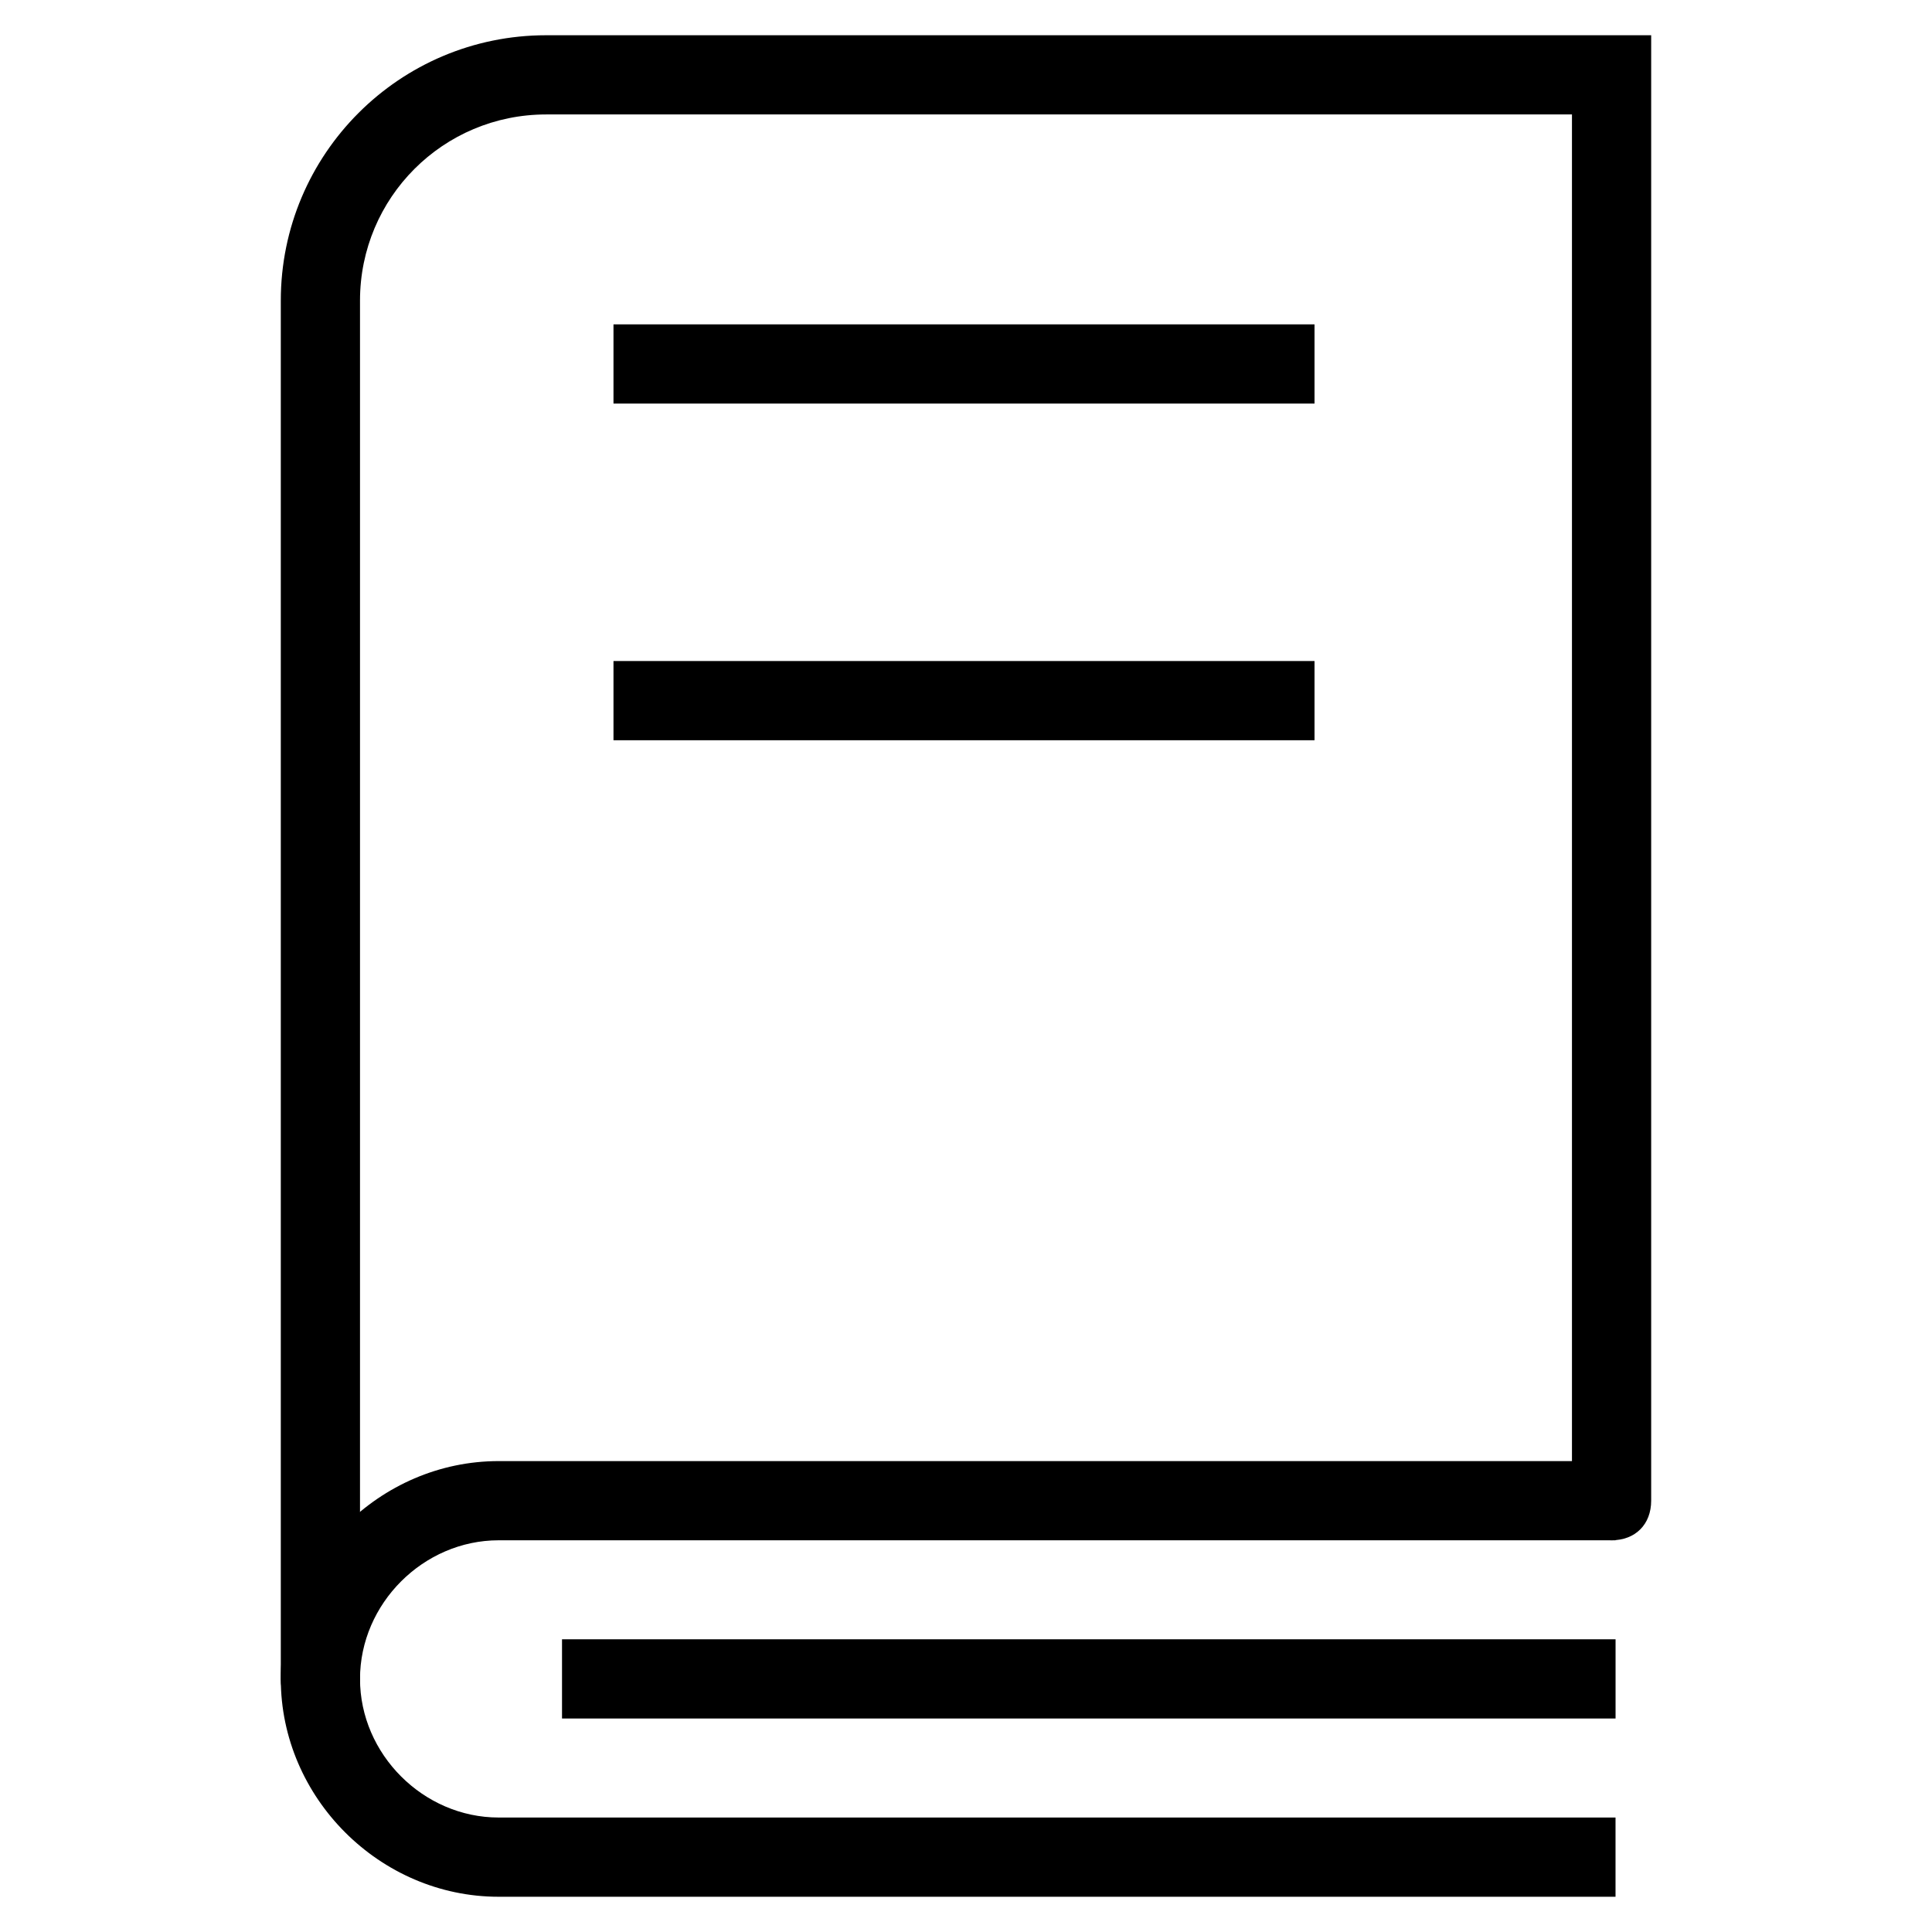 <?xml version="1.0" encoding="UTF-8"?>
<!-- Uploaded to: SVG Repo, www.svgrepo.com, Generator: SVG Repo Mixer Tools -->
<svg fill="#000000" width="800px" height="800px" version="1.1" viewBox="144 144 512 512" xmlns="http://www.w3.org/2000/svg">
 <g>
  <path d="m228.91 599.42c-6.297 0-10.496-4.199-10.496-10.496v-365.26c0-38.836 31.488-70.324 70.324-70.324h292.84v388.35c0 6.297-4.199 10.496-10.496 10.496-6.297 0-10.496-4.199-10.496-10.496v-367.36h-271.85c-27.289 0-49.332 22.043-49.332 49.332v365.26c0 6.301-5.25 10.496-10.496 10.496z"/>
  <path d="m571.08 646.66h-294.94c-31.488 0-57.727-26.238-57.727-57.727 0-31.488 26.238-57.727 57.727-57.727h295.99v20.992l-295.99-0.004c-19.941 0-36.734 16.793-36.734 36.734 0 19.941 16.793 36.734 36.734 36.734h295.99v20.992z"/>
  <path d="m292.94 578.43h279.2v20.992h-279.2z"/>
  <path d="m306.58 229.96h185.78v20.992h-185.78z"/>
  <path d="m306.58 319.18h185.78v20.992h-185.78z"/>
 </g>
</svg>